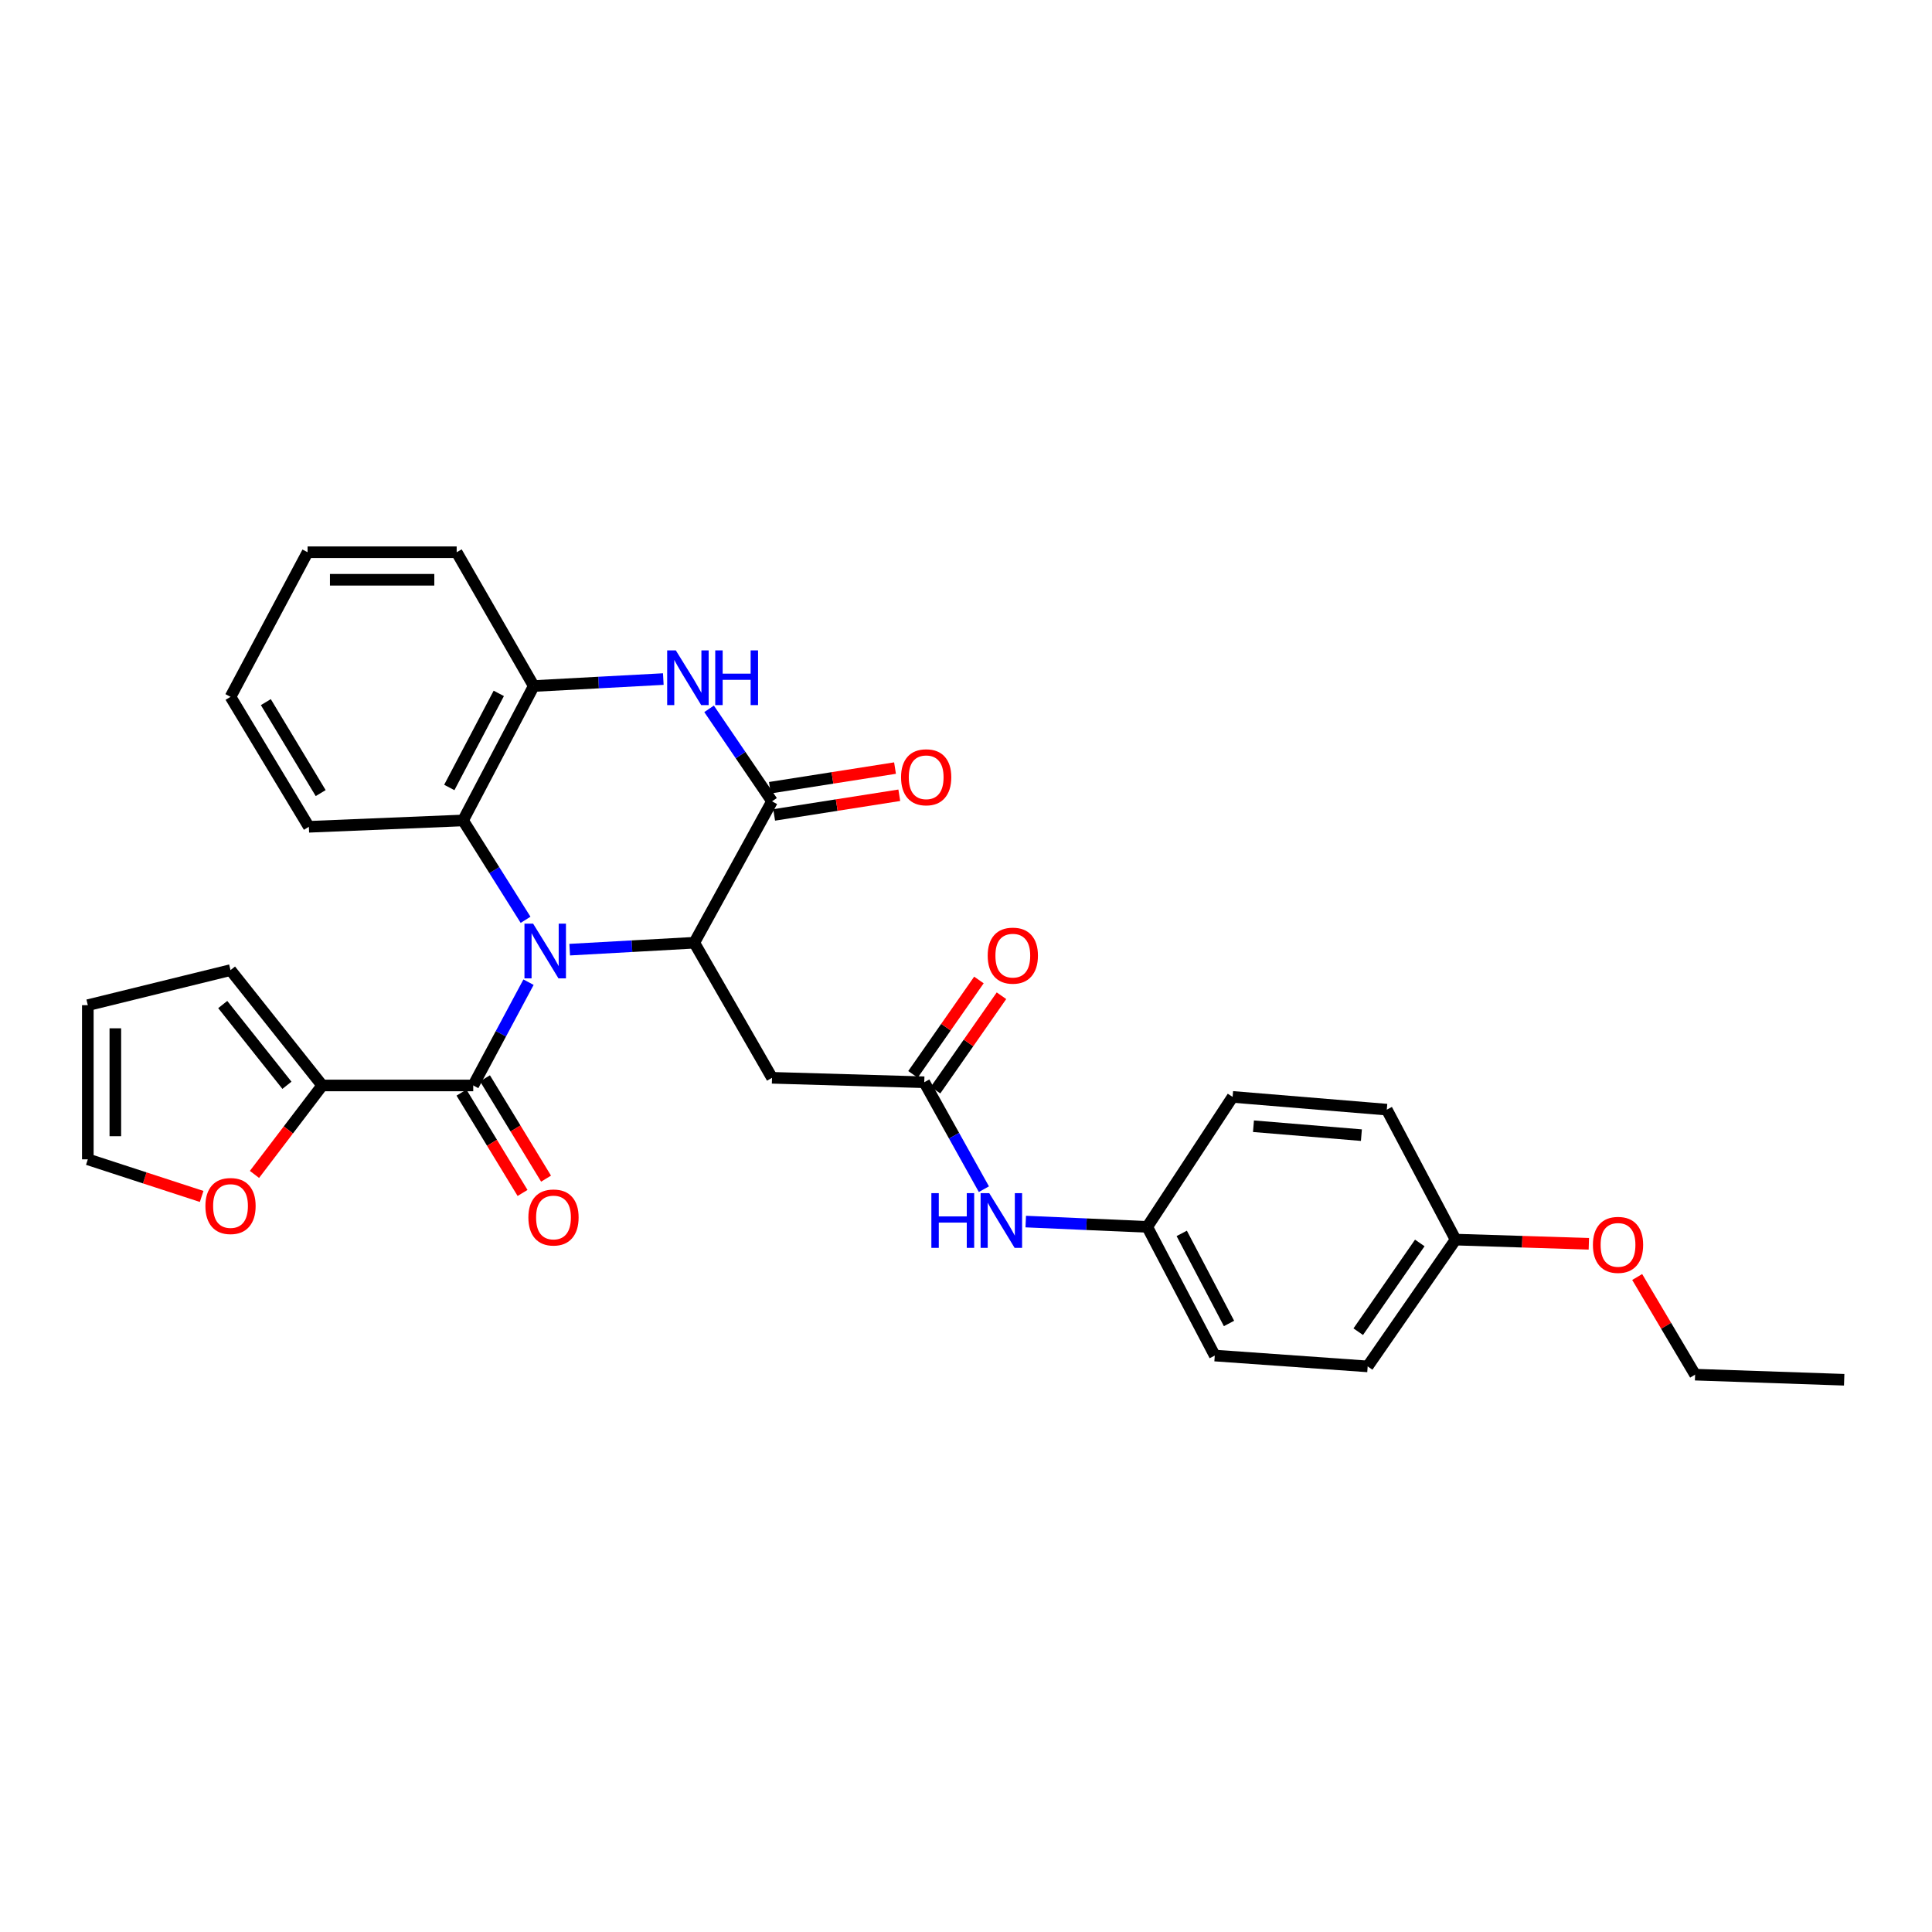 <?xml version='1.0' encoding='iso-8859-1'?>
<svg version='1.1' baseProfile='full'
              xmlns='http://www.w3.org/2000/svg'
                      xmlns:rdkit='http://www.rdkit.org/xml'
                      xmlns:xlink='http://www.w3.org/1999/xlink'
                  xml:space='preserve'
width='1000px' height='1000px' viewBox='0 0 1000 1000'>
<!-- END OF HEADER -->
<rect style='opacity:1.0;fill:#FFFFFF;stroke:none' width='1000' height='1000' x='0' y='0'> </rect>
<path class='bond-0' d='M 294.871,491.541 L 327.116,489.749' style='fill:none;fill-rule:evenodd;stroke:#0000FF;stroke-width:6px;stroke-linecap:butt;stroke-linejoin:miter;stroke-opacity:1' />
<path class='bond-0' d='M 327.116,489.749 L 359.36,487.956' style='fill:none;fill-rule:evenodd;stroke:#000000;stroke-width:6px;stroke-linecap:butt;stroke-linejoin:miter;stroke-opacity:1' />
<path class='bond-1' d='M 273.562,508.378 L 259.253,535.106' style='fill:none;fill-rule:evenodd;stroke:#0000FF;stroke-width:6px;stroke-linecap:butt;stroke-linejoin:miter;stroke-opacity:1' />
<path class='bond-1' d='M 259.253,535.106 L 244.944,561.833' style='fill:none;fill-rule:evenodd;stroke:#000000;stroke-width:6px;stroke-linecap:butt;stroke-linejoin:miter;stroke-opacity:1' />
<path class='bond-4' d='M 272.034,476.089 L 255.854,450.374' style='fill:none;fill-rule:evenodd;stroke:#0000FF;stroke-width:6px;stroke-linecap:butt;stroke-linejoin:miter;stroke-opacity:1' />
<path class='bond-4' d='M 255.854,450.374 L 239.674,424.659' style='fill:none;fill-rule:evenodd;stroke:#000000;stroke-width:6px;stroke-linecap:butt;stroke-linejoin:miter;stroke-opacity:1' />
<path class='bond-2' d='M 359.36,487.956 L 399.598,414.76' style='fill:none;fill-rule:evenodd;stroke:#000000;stroke-width:6px;stroke-linecap:butt;stroke-linejoin:miter;stroke-opacity:1' />
<path class='bond-5' d='M 359.36,487.956 L 399.598,557.869' style='fill:none;fill-rule:evenodd;stroke:#000000;stroke-width:6px;stroke-linecap:butt;stroke-linejoin:miter;stroke-opacity:1' />
<path class='bond-7' d='M 244.944,561.833 L 166.786,561.833' style='fill:none;fill-rule:evenodd;stroke:#000000;stroke-width:6px;stroke-linecap:butt;stroke-linejoin:miter;stroke-opacity:1' />
<path class='bond-12' d='M 238.861,565.536 L 254.667,591.503' style='fill:none;fill-rule:evenodd;stroke:#000000;stroke-width:6px;stroke-linecap:butt;stroke-linejoin:miter;stroke-opacity:1' />
<path class='bond-12' d='M 254.667,591.503 L 270.472,617.469' style='fill:none;fill-rule:evenodd;stroke:#FF0000;stroke-width:6px;stroke-linecap:butt;stroke-linejoin:miter;stroke-opacity:1' />
<path class='bond-12' d='M 251.028,558.13 L 266.833,584.097' style='fill:none;fill-rule:evenodd;stroke:#000000;stroke-width:6px;stroke-linecap:butt;stroke-linejoin:miter;stroke-opacity:1' />
<path class='bond-12' d='M 266.833,584.097 L 282.639,610.063' style='fill:none;fill-rule:evenodd;stroke:#FF0000;stroke-width:6px;stroke-linecap:butt;stroke-linejoin:miter;stroke-opacity:1' />
<path class='bond-11' d='M 400.703,421.795 L 433.087,416.711' style='fill:none;fill-rule:evenodd;stroke:#000000;stroke-width:6px;stroke-linecap:butt;stroke-linejoin:miter;stroke-opacity:1' />
<path class='bond-11' d='M 433.087,416.711 L 465.472,411.627' style='fill:none;fill-rule:evenodd;stroke:#FF0000;stroke-width:6px;stroke-linecap:butt;stroke-linejoin:miter;stroke-opacity:1' />
<path class='bond-11' d='M 398.494,407.724 L 430.878,402.64' style='fill:none;fill-rule:evenodd;stroke:#000000;stroke-width:6px;stroke-linecap:butt;stroke-linejoin:miter;stroke-opacity:1' />
<path class='bond-11' d='M 430.878,402.64 L 463.263,397.556' style='fill:none;fill-rule:evenodd;stroke:#FF0000;stroke-width:6px;stroke-linecap:butt;stroke-linejoin:miter;stroke-opacity:1' />
<path class='bond-30' d='M 399.598,414.76 L 383.31,390.826' style='fill:none;fill-rule:evenodd;stroke:#000000;stroke-width:6px;stroke-linecap:butt;stroke-linejoin:miter;stroke-opacity:1' />
<path class='bond-30' d='M 383.31,390.826 L 367.021,366.892' style='fill:none;fill-rule:evenodd;stroke:#0000FF;stroke-width:6px;stroke-linecap:butt;stroke-linejoin:miter;stroke-opacity:1' />
<path class='bond-3' d='M 343.33,351.483 L 309.797,353.285' style='fill:none;fill-rule:evenodd;stroke:#0000FF;stroke-width:6px;stroke-linecap:butt;stroke-linejoin:miter;stroke-opacity:1' />
<path class='bond-3' d='M 309.797,353.285 L 276.264,355.087' style='fill:none;fill-rule:evenodd;stroke:#000000;stroke-width:6px;stroke-linecap:butt;stroke-linejoin:miter;stroke-opacity:1' />
<path class='bond-6' d='M 239.674,424.659 L 276.264,355.087' style='fill:none;fill-rule:evenodd;stroke:#000000;stroke-width:6px;stroke-linecap:butt;stroke-linejoin:miter;stroke-opacity:1' />
<path class='bond-6' d='M 232.556,407.593 L 258.169,358.893' style='fill:none;fill-rule:evenodd;stroke:#000000;stroke-width:6px;stroke-linecap:butt;stroke-linejoin:miter;stroke-opacity:1' />
<path class='bond-23' d='M 239.674,424.659 L 159.87,427.951' style='fill:none;fill-rule:evenodd;stroke:#000000;stroke-width:6px;stroke-linecap:butt;stroke-linejoin:miter;stroke-opacity:1' />
<path class='bond-8' d='M 399.598,557.869 L 478.397,560.171' style='fill:none;fill-rule:evenodd;stroke:#000000;stroke-width:6px;stroke-linecap:butt;stroke-linejoin:miter;stroke-opacity:1' />
<path class='bond-25' d='M 276.264,355.087 L 236.374,285.839' style='fill:none;fill-rule:evenodd;stroke:#000000;stroke-width:6px;stroke-linecap:butt;stroke-linejoin:miter;stroke-opacity:1' />
<path class='bond-9' d='M 166.786,561.833 L 149.251,584.852' style='fill:none;fill-rule:evenodd;stroke:#000000;stroke-width:6px;stroke-linecap:butt;stroke-linejoin:miter;stroke-opacity:1' />
<path class='bond-9' d='M 149.251,584.852 L 131.716,607.871' style='fill:none;fill-rule:evenodd;stroke:#FF0000;stroke-width:6px;stroke-linecap:butt;stroke-linejoin:miter;stroke-opacity:1' />
<path class='bond-13' d='M 166.786,561.833 L 119.316,502.129' style='fill:none;fill-rule:evenodd;stroke:#000000;stroke-width:6px;stroke-linecap:butt;stroke-linejoin:miter;stroke-opacity:1' />
<path class='bond-13' d='M 148.517,561.742 L 115.287,519.949' style='fill:none;fill-rule:evenodd;stroke:#000000;stroke-width:6px;stroke-linecap:butt;stroke-linejoin:miter;stroke-opacity:1' />
<path class='bond-10' d='M 478.397,560.171 L 493.828,587.846' style='fill:none;fill-rule:evenodd;stroke:#000000;stroke-width:6px;stroke-linecap:butt;stroke-linejoin:miter;stroke-opacity:1' />
<path class='bond-10' d='M 493.828,587.846 L 509.258,615.521' style='fill:none;fill-rule:evenodd;stroke:#0000FF;stroke-width:6px;stroke-linecap:butt;stroke-linejoin:miter;stroke-opacity:1' />
<path class='bond-14' d='M 484.236,564.25 L 501.298,539.822' style='fill:none;fill-rule:evenodd;stroke:#000000;stroke-width:6px;stroke-linecap:butt;stroke-linejoin:miter;stroke-opacity:1' />
<path class='bond-14' d='M 501.298,539.822 L 518.361,515.395' style='fill:none;fill-rule:evenodd;stroke:#FF0000;stroke-width:6px;stroke-linecap:butt;stroke-linejoin:miter;stroke-opacity:1' />
<path class='bond-14' d='M 472.559,556.093 L 489.621,531.666' style='fill:none;fill-rule:evenodd;stroke:#000000;stroke-width:6px;stroke-linecap:butt;stroke-linejoin:miter;stroke-opacity:1' />
<path class='bond-14' d='M 489.621,531.666 L 506.684,507.238' style='fill:none;fill-rule:evenodd;stroke:#FF0000;stroke-width:6px;stroke-linecap:butt;stroke-linejoin:miter;stroke-opacity:1' />
<path class='bond-15' d='M 104.373,619.278 L 74.914,609.673' style='fill:none;fill-rule:evenodd;stroke:#FF0000;stroke-width:6px;stroke-linecap:butt;stroke-linejoin:miter;stroke-opacity:1' />
<path class='bond-15' d='M 74.914,609.673 L 45.455,600.069' style='fill:none;fill-rule:evenodd;stroke:#000000;stroke-width:6px;stroke-linecap:butt;stroke-linejoin:miter;stroke-opacity:1' />
<path class='bond-17' d='M 530.925,632.282 L 562.367,633.656' style='fill:none;fill-rule:evenodd;stroke:#0000FF;stroke-width:6px;stroke-linecap:butt;stroke-linejoin:miter;stroke-opacity:1' />
<path class='bond-17' d='M 562.367,633.656 L 593.81,635.029' style='fill:none;fill-rule:evenodd;stroke:#000000;stroke-width:6px;stroke-linecap:butt;stroke-linejoin:miter;stroke-opacity:1' />
<path class='bond-16' d='M 119.316,502.129 L 45.455,520.281' style='fill:none;fill-rule:evenodd;stroke:#000000;stroke-width:6px;stroke-linecap:butt;stroke-linejoin:miter;stroke-opacity:1' />
<path class='bond-32' d='M 45.455,600.069 L 45.455,520.281' style='fill:none;fill-rule:evenodd;stroke:#000000;stroke-width:6px;stroke-linecap:butt;stroke-linejoin:miter;stroke-opacity:1' />
<path class='bond-32' d='M 59.698,588.101 L 59.698,532.25' style='fill:none;fill-rule:evenodd;stroke:#000000;stroke-width:6px;stroke-linecap:butt;stroke-linejoin:miter;stroke-opacity:1' />
<path class='bond-19' d='M 593.81,635.029 L 637.997,567.752' style='fill:none;fill-rule:evenodd;stroke:#000000;stroke-width:6px;stroke-linecap:butt;stroke-linejoin:miter;stroke-opacity:1' />
<path class='bond-20' d='M 593.81,635.029 L 628.762,701.634' style='fill:none;fill-rule:evenodd;stroke:#000000;stroke-width:6px;stroke-linecap:butt;stroke-linejoin:miter;stroke-opacity:1' />
<path class='bond-20' d='M 611.665,638.402 L 636.132,685.025' style='fill:none;fill-rule:evenodd;stroke:#000000;stroke-width:6px;stroke-linecap:butt;stroke-linejoin:miter;stroke-opacity:1' />
<path class='bond-18' d='M 753.41,641.621 L 707.901,707.245' style='fill:none;fill-rule:evenodd;stroke:#000000;stroke-width:6px;stroke-linecap:butt;stroke-linejoin:miter;stroke-opacity:1' />
<path class='bond-18' d='M 734.879,643.348 L 703.023,689.284' style='fill:none;fill-rule:evenodd;stroke:#000000;stroke-width:6px;stroke-linecap:butt;stroke-linejoin:miter;stroke-opacity:1' />
<path class='bond-24' d='M 753.41,641.621 L 787.897,642.705' style='fill:none;fill-rule:evenodd;stroke:#000000;stroke-width:6px;stroke-linecap:butt;stroke-linejoin:miter;stroke-opacity:1' />
<path class='bond-24' d='M 787.897,642.705 L 822.384,643.789' style='fill:none;fill-rule:evenodd;stroke:#FF0000;stroke-width:6px;stroke-linecap:butt;stroke-linejoin:miter;stroke-opacity:1' />
<path class='bond-33' d='M 753.41,641.621 L 717.801,574.344' style='fill:none;fill-rule:evenodd;stroke:#000000;stroke-width:6px;stroke-linecap:butt;stroke-linejoin:miter;stroke-opacity:1' />
<path class='bond-22' d='M 637.997,567.752 L 717.801,574.344' style='fill:none;fill-rule:evenodd;stroke:#000000;stroke-width:6px;stroke-linecap:butt;stroke-linejoin:miter;stroke-opacity:1' />
<path class='bond-22' d='M 648.795,582.936 L 704.658,587.55' style='fill:none;fill-rule:evenodd;stroke:#000000;stroke-width:6px;stroke-linecap:butt;stroke-linejoin:miter;stroke-opacity:1' />
<path class='bond-21' d='M 628.762,701.634 L 707.901,707.245' style='fill:none;fill-rule:evenodd;stroke:#000000;stroke-width:6px;stroke-linecap:butt;stroke-linejoin:miter;stroke-opacity:1' />
<path class='bond-27' d='M 159.87,427.951 L 119.316,360.682' style='fill:none;fill-rule:evenodd;stroke:#000000;stroke-width:6px;stroke-linecap:butt;stroke-linejoin:miter;stroke-opacity:1' />
<path class='bond-27' d='M 165.985,410.507 L 137.597,363.418' style='fill:none;fill-rule:evenodd;stroke:#000000;stroke-width:6px;stroke-linecap:butt;stroke-linejoin:miter;stroke-opacity:1' />
<path class='bond-26' d='M 847.403,660.979 L 862.394,686.248' style='fill:none;fill-rule:evenodd;stroke:#FF0000;stroke-width:6px;stroke-linecap:butt;stroke-linejoin:miter;stroke-opacity:1' />
<path class='bond-26' d='M 862.394,686.248 L 877.385,711.518' style='fill:none;fill-rule:evenodd;stroke:#000000;stroke-width:6px;stroke-linecap:butt;stroke-linejoin:miter;stroke-opacity:1' />
<path class='bond-31' d='M 236.374,285.839 L 159.206,285.839' style='fill:none;fill-rule:evenodd;stroke:#000000;stroke-width:6px;stroke-linecap:butt;stroke-linejoin:miter;stroke-opacity:1' />
<path class='bond-31' d='M 224.799,300.083 L 170.781,300.083' style='fill:none;fill-rule:evenodd;stroke:#000000;stroke-width:6px;stroke-linecap:butt;stroke-linejoin:miter;stroke-opacity:1' />
<path class='bond-29' d='M 877.385,711.518 L 954.545,714.161' style='fill:none;fill-rule:evenodd;stroke:#000000;stroke-width:6px;stroke-linecap:butt;stroke-linejoin:miter;stroke-opacity:1' />
<path class='bond-28' d='M 119.316,360.682 L 159.206,285.839' style='fill:none;fill-rule:evenodd;stroke:#000000;stroke-width:6px;stroke-linecap:butt;stroke-linejoin:miter;stroke-opacity:1' />
<path  class='atom-0' d='M 275.939 478.085
L 285.219 493.085
Q 286.139 494.565, 287.619 497.245
Q 289.099 499.925, 289.179 500.085
L 289.179 478.085
L 292.939 478.085
L 292.939 506.405
L 289.059 506.405
L 279.099 490.005
Q 277.939 488.085, 276.699 485.885
Q 275.499 483.685, 275.139 483.005
L 275.139 506.405
L 271.459 506.405
L 271.459 478.085
L 275.939 478.085
' fill='#0000FF'/>
<path  class='atom-4' d='M 349.808 336.638
L 359.088 351.638
Q 360.008 353.118, 361.488 355.798
Q 362.968 358.478, 363.048 358.638
L 363.048 336.638
L 366.808 336.638
L 366.808 364.958
L 362.928 364.958
L 352.968 348.558
Q 351.808 346.638, 350.568 344.438
Q 349.368 342.238, 349.008 341.558
L 349.008 364.958
L 345.328 364.958
L 345.328 336.638
L 349.808 336.638
' fill='#0000FF'/>
<path  class='atom-4' d='M 370.208 336.638
L 374.048 336.638
L 374.048 348.678
L 388.528 348.678
L 388.528 336.638
L 392.368 336.638
L 392.368 364.958
L 388.528 364.958
L 388.528 351.878
L 374.048 351.878
L 374.048 364.958
L 370.208 364.958
L 370.208 336.638
' fill='#0000FF'/>
<path  class='atom-10' d='M 106.316 624.229
Q 106.316 617.429, 109.676 613.629
Q 113.036 609.829, 119.316 609.829
Q 125.596 609.829, 128.956 613.629
Q 132.316 617.429, 132.316 624.229
Q 132.316 631.109, 128.916 635.029
Q 125.516 638.909, 119.316 638.909
Q 113.076 638.909, 109.676 635.029
Q 106.316 631.149, 106.316 624.229
M 119.316 635.709
Q 123.636 635.709, 125.956 632.829
Q 128.316 629.909, 128.316 624.229
Q 128.316 618.669, 125.956 615.869
Q 123.636 613.029, 119.316 613.029
Q 114.996 613.029, 112.636 615.829
Q 110.316 618.629, 110.316 624.229
Q 110.316 629.949, 112.636 632.829
Q 114.996 635.709, 119.316 635.709
' fill='#FF0000'/>
<path  class='atom-11' d='M 482.075 617.57
L 485.915 617.57
L 485.915 629.61
L 500.395 629.61
L 500.395 617.57
L 504.235 617.57
L 504.235 645.89
L 500.395 645.89
L 500.395 632.81
L 485.915 632.81
L 485.915 645.89
L 482.075 645.89
L 482.075 617.57
' fill='#0000FF'/>
<path  class='atom-11' d='M 512.035 617.57
L 521.315 632.57
Q 522.235 634.05, 523.715 636.73
Q 525.195 639.41, 525.275 639.57
L 525.275 617.57
L 529.035 617.57
L 529.035 645.89
L 525.155 645.89
L 515.195 629.49
Q 514.035 627.57, 512.795 625.37
Q 511.595 623.17, 511.235 622.49
L 511.235 645.89
L 507.555 645.89
L 507.555 617.57
L 512.035 617.57
' fill='#0000FF'/>
<path  class='atom-12' d='M 466.386 402.313
Q 466.386 395.513, 469.746 391.713
Q 473.106 387.913, 479.386 387.913
Q 485.666 387.913, 489.026 391.713
Q 492.386 395.513, 492.386 402.313
Q 492.386 409.193, 488.986 413.113
Q 485.586 416.993, 479.386 416.993
Q 473.146 416.993, 469.746 413.113
Q 466.386 409.233, 466.386 402.313
M 479.386 413.793
Q 483.706 413.793, 486.026 410.913
Q 488.386 407.993, 488.386 402.313
Q 488.386 396.753, 486.026 393.953
Q 483.706 391.113, 479.386 391.113
Q 475.066 391.113, 472.706 393.913
Q 470.386 396.713, 470.386 402.313
Q 470.386 408.033, 472.706 410.913
Q 475.066 413.793, 479.386 413.793
' fill='#FF0000'/>
<path  class='atom-13' d='M 273.488 630.164
Q 273.488 623.364, 276.848 619.564
Q 280.208 615.764, 286.488 615.764
Q 292.768 615.764, 296.128 619.564
Q 299.488 623.364, 299.488 630.164
Q 299.488 637.044, 296.088 640.964
Q 292.688 644.844, 286.488 644.844
Q 280.248 644.844, 276.848 640.964
Q 273.488 637.084, 273.488 630.164
M 286.488 641.644
Q 290.808 641.644, 293.128 638.764
Q 295.488 635.844, 295.488 630.164
Q 295.488 624.604, 293.128 621.804
Q 290.808 618.964, 286.488 618.964
Q 282.168 618.964, 279.808 621.764
Q 277.488 624.564, 277.488 630.164
Q 277.488 635.884, 279.808 638.764
Q 282.168 641.644, 286.488 641.644
' fill='#FF0000'/>
<path  class='atom-15' d='M 511.23 494.636
Q 511.23 487.836, 514.59 484.036
Q 517.95 480.236, 524.23 480.236
Q 530.51 480.236, 533.87 484.036
Q 537.23 487.836, 537.23 494.636
Q 537.23 501.516, 533.83 505.436
Q 530.43 509.316, 524.23 509.316
Q 517.99 509.316, 514.59 505.436
Q 511.23 501.556, 511.23 494.636
M 524.23 506.116
Q 528.55 506.116, 530.87 503.236
Q 533.23 500.316, 533.23 494.636
Q 533.23 489.076, 530.87 486.276
Q 528.55 483.436, 524.23 483.436
Q 519.91 483.436, 517.55 486.236
Q 515.23 489.036, 515.23 494.636
Q 515.23 500.356, 517.55 503.236
Q 519.91 506.116, 524.23 506.116
' fill='#FF0000'/>
<path  class='atom-25' d='M 824.487 644.344
Q 824.487 637.544, 827.847 633.744
Q 831.207 629.944, 837.487 629.944
Q 843.767 629.944, 847.127 633.744
Q 850.487 637.544, 850.487 644.344
Q 850.487 651.224, 847.087 655.144
Q 843.687 659.024, 837.487 659.024
Q 831.247 659.024, 827.847 655.144
Q 824.487 651.264, 824.487 644.344
M 837.487 655.824
Q 841.807 655.824, 844.127 652.944
Q 846.487 650.024, 846.487 644.344
Q 846.487 638.784, 844.127 635.984
Q 841.807 633.144, 837.487 633.144
Q 833.167 633.144, 830.807 635.944
Q 828.487 638.744, 828.487 644.344
Q 828.487 650.064, 830.807 652.944
Q 833.167 655.824, 837.487 655.824
' fill='#FF0000'/>
</svg>
